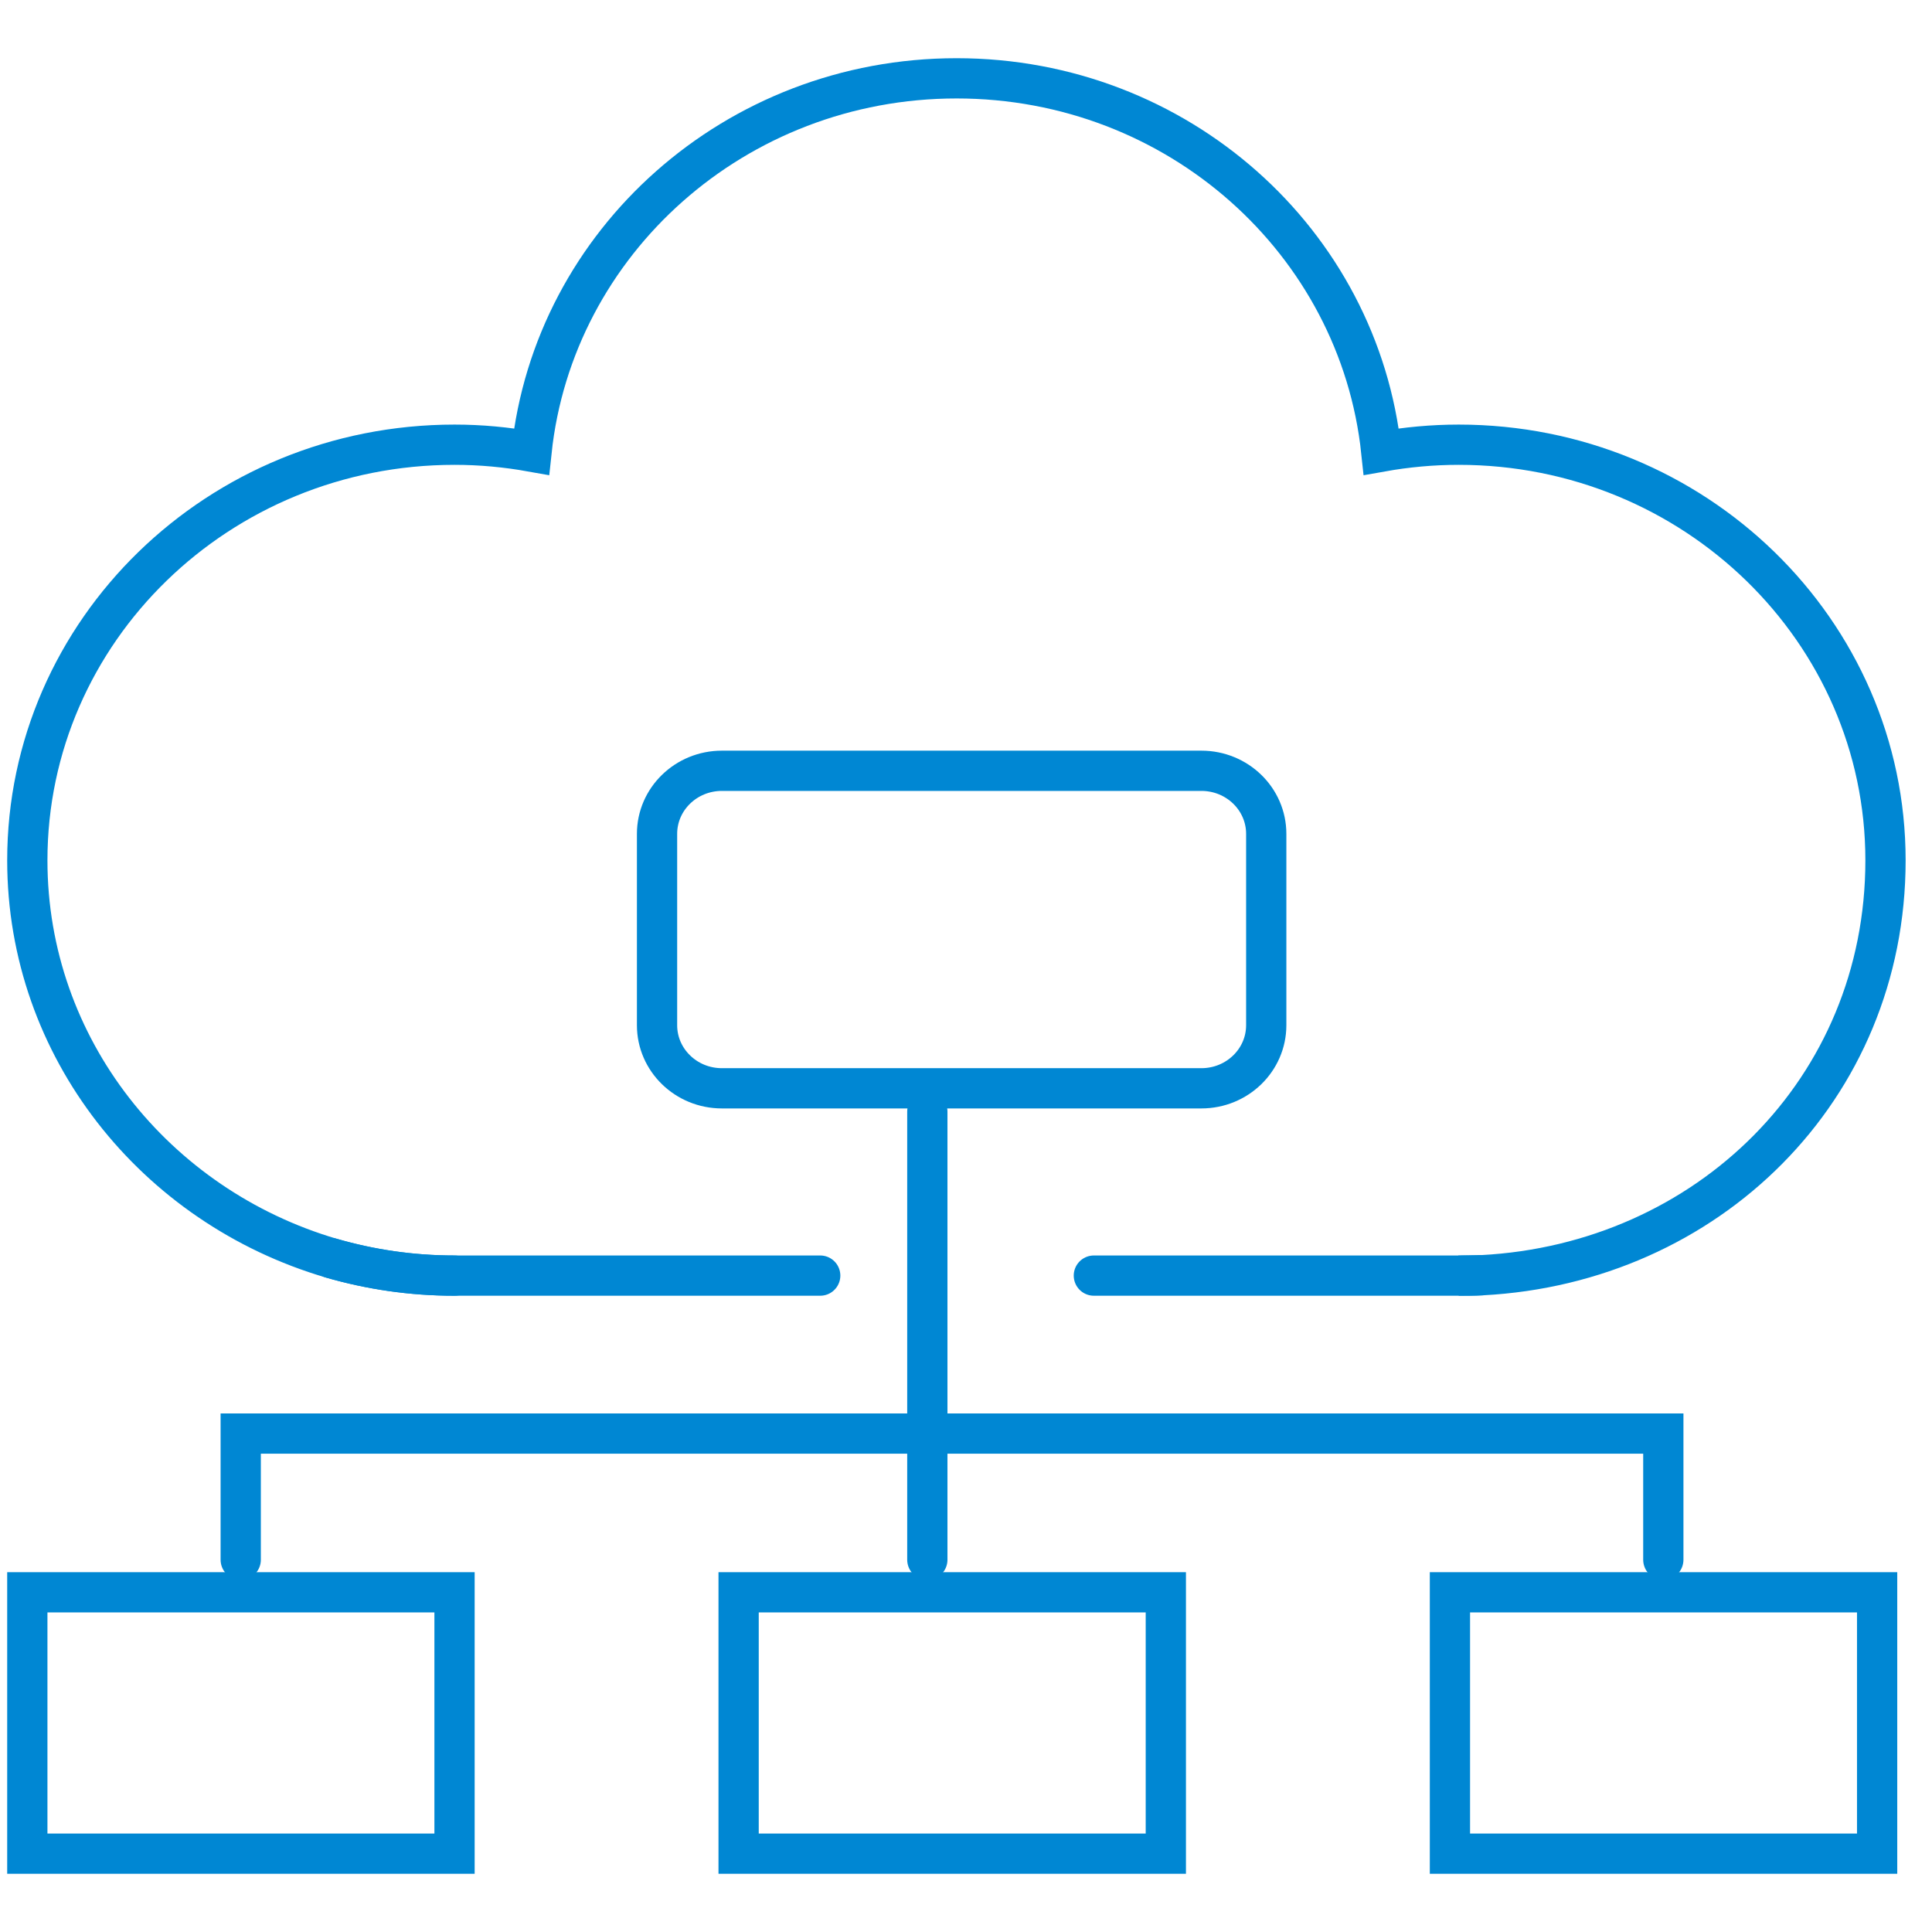 <svg width="72" height="72" viewBox="0 0 72 72" fill="none" xmlns="http://www.w3.org/2000/svg">
<path d="M30.567 47.538H16.939C15.333 47.538 13.805 47.311 12.339 46.886C5.79 44.959 1.018 39.057 1.018 32.063C1.018 23.507 8.144 16.573 16.939 16.573C17.921 16.573 18.872 16.664 19.808 16.831C20.634 9.018 27.402 2.919 35.65 2.919C43.899 2.919 50.651 9.018 51.477 16.831C52.413 16.664 53.38 16.573 54.362 16.573C63.141 16.573 70.267 23.507 70.267 32.063C70.267 40.62 63.608 47.083 55.235 47.523C54.939 47.538 54.658 47.538 54.362 47.538H40.765" stroke="#0087D3" stroke-width="1.5" stroke-linecap="round"/>
<path d="M16.939 47.538C15.333 47.538 13.805 47.31 12.339 46.886" stroke="#0087D3" stroke-width="1.5" stroke-linecap="round"/>
<path d="M55.235 47.523L54.362 47.539C54.658 47.539 54.939 47.539 55.235 47.523Z" stroke="#0087D3" stroke-width="1.5" stroke-linecap="round"/>
<path d="M44.772 28.725H26.903C25.568 28.725 24.486 29.777 24.486 31.076V38.207C24.486 39.505 25.568 40.558 26.903 40.558H44.772C46.107 40.558 47.189 39.505 47.189 38.207V31.076C47.189 29.777 46.107 28.725 44.772 28.725Z" stroke="#0087D3" stroke-width="1.5" stroke-linecap="round"/>
<path d="M16.939 59.341H1.018V69.081H16.939V59.341Z" stroke="#0087D3" stroke-width="1.5" stroke-linecap="round"/>
<path d="M43.447 59.341H27.526V69.081H43.447V59.341Z" stroke="#0087D3" stroke-width="1.5" stroke-linecap="round"/>
<path d="M69.955 59.341H54.035V69.081H69.955V59.341Z" stroke="#0087D3" stroke-width="1.5" stroke-linecap="round"/>
<path d="M8.971 58.128V53.425H61.987V58.128" stroke="#0087D3" stroke-width="1.5" stroke-linecap="round"/>
<path d="M34.559 41.424V58.128" stroke="#0087D3" stroke-width="1.5" stroke-linecap="round"/>
</svg>
